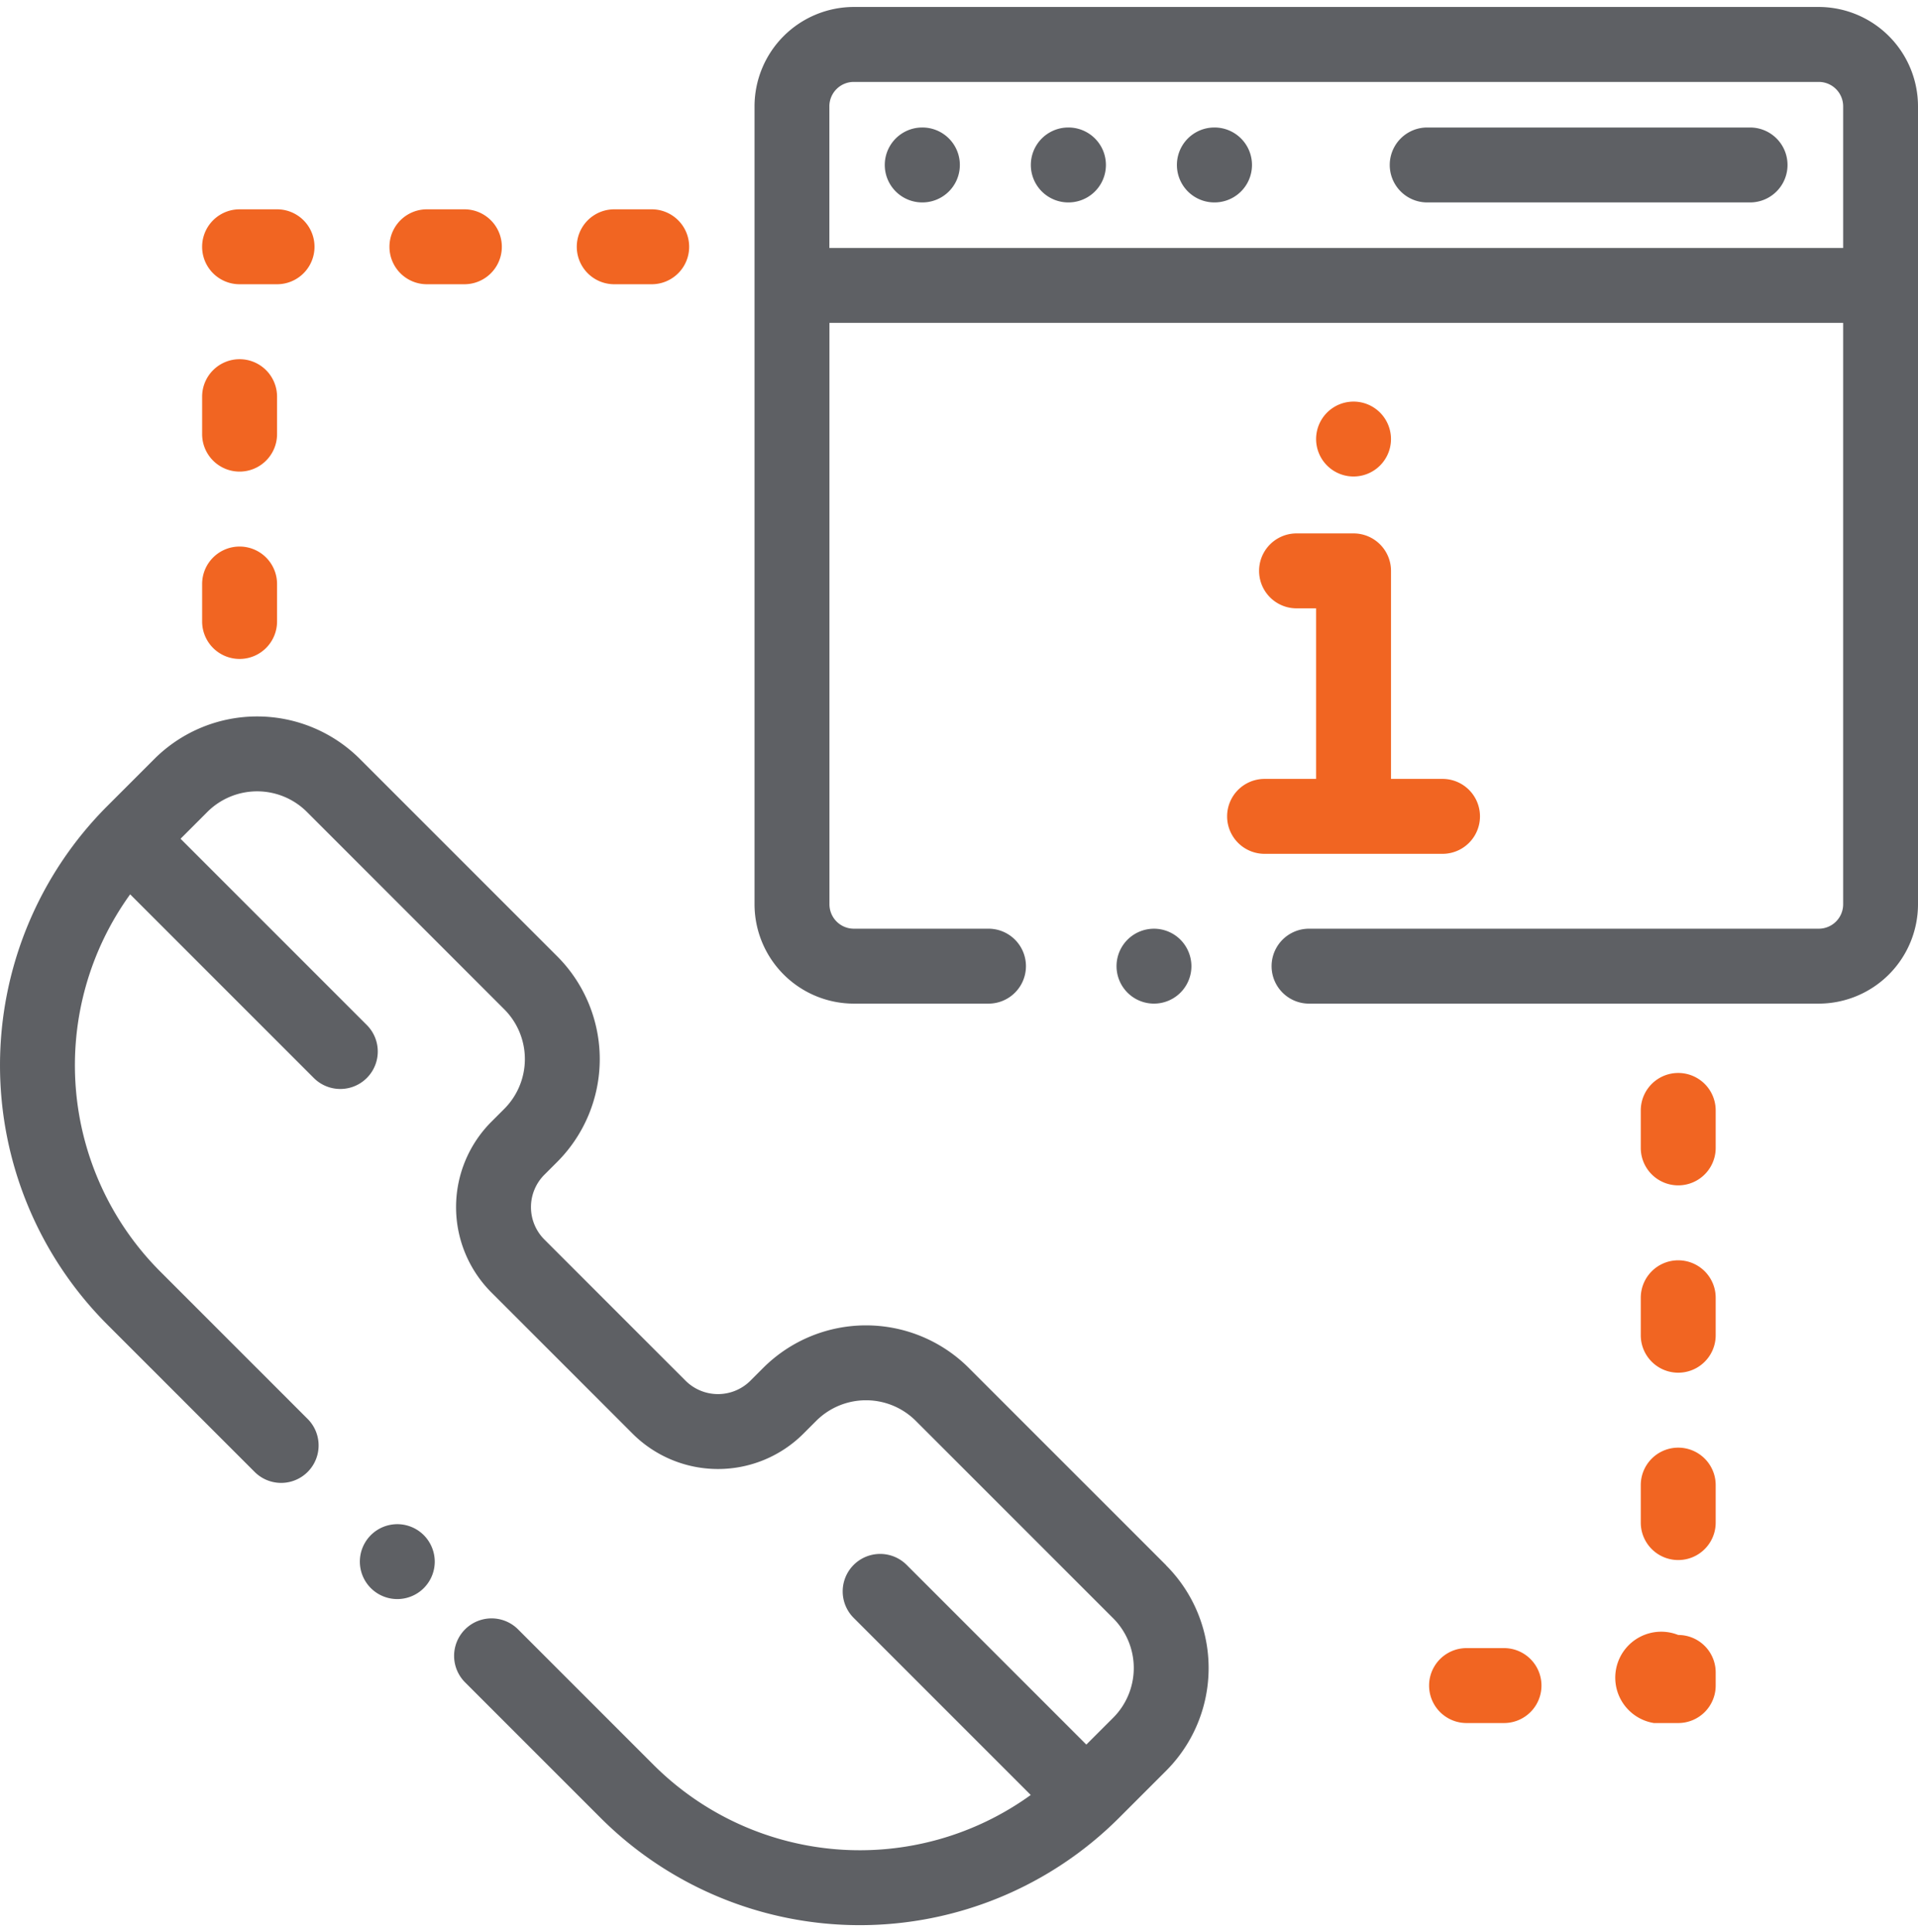 <svg xmlns="http://www.w3.org/2000/svg" width="93.975" height="94.66" viewBox="0 0 96 96">
  <g id="customer_service" transform="translate(-1089 -475)">
    <path id="Path_277" data-name="Path 277" d="M354.517,105.871a1.874,1.874,0,1,0,.549,1.326A1.885,1.885,0,0,0,354.517,105.871Z" transform="translate(803.556 389.427)" fill="#f16522"/>
    <path id="Path_278" data-name="Path 278" d="M238.062,32.165a1.875,1.875,0,1,0,0,3.75h.015a1.875,1.875,0,0,0-.015-3.75Z" transform="translate(897.098 448.866)" fill="#5e6064"/>
    <path id="Path_279" data-name="Path 279" d="M277.053,32.165a1.875,1.875,0,0,0,0,3.75h.015a1.875,1.875,0,0,0-.015-3.75Z" transform="translate(865.418 448.866)" fill="#5e6064"/>
    <path id="Path_280" data-name="Path 280" d="M316.044,32.165a1.875,1.875,0,1,0,0,3.75h.015a1.875,1.875,0,0,0-.015-3.75Z" transform="translate(833.738 448.866)" fill="#5e6064"/>
    <path id="Path_281" data-name="Path 281" d="M389.021,32.164H372.862a1.875,1.875,0,0,0,0,3.75h16.159a1.875,1.875,0,1,0,0-3.75Z" transform="translate(787.573 448.867)" fill="#5e6064"/>
    <path id="Path_282" data-name="Path 282" d="M301.233,246.574a1.874,1.874,0,1,0,.549,1.326A1.893,1.893,0,0,0,301.233,246.574Z" transform="translate(846.851 275.105)" fill="#5e6064"/>
    <path id="Path_283" data-name="Path 283" d="M254.663,0h-48.3A4.977,4.977,0,0,0,201.4,4.972V44.909a4.977,4.977,0,0,0,4.971,4.971h6.739a1.875,1.875,0,1,0,0-3.75h-6.739a1.222,1.222,0,0,1-1.221-1.221v-29.1h50.738v29.1a1.222,1.222,0,0,1-1.221,1.221H229.155a1.875,1.875,0,1,0,0,3.75h25.508a4.977,4.977,0,0,0,4.971-4.971V4.972A4.977,4.977,0,0,0,254.663,0Zm1.221,12.062H205.146V4.972a1.222,1.222,0,0,1,1.221-1.221h48.3a1.222,1.222,0,0,1,1.221,1.221v7.09Z" transform="translate(925.366 474.999)" fill="#5e6064"/>
    <path id="Path_284" data-name="Path 284" d="M99.253,405.5a1.874,1.874,0,1,0,.549,1.326A1.889,1.889,0,0,0,99.253,405.5Z" transform="translate(1010.958 145.98)" fill="#5e6064"/>
    <path id="Path_285" data-name="Path 285" d="M58.368,231.849l-9.881-9.88a7.281,7.281,0,0,0-10.285,0l-.644.644a2.3,2.3,0,0,1-3.243,0l-7.067-7.067a2.293,2.293,0,0,1,0-3.243l.644-.644a7.281,7.281,0,0,0,0-10.285l-9.88-9.88a7.281,7.281,0,0,0-10.285,0l-2.364,2.364a18.361,18.361,0,0,0,0,25.936l7.383,7.383a1.875,1.875,0,0,0,2.652-2.652l-7.383-7.383a14.611,14.611,0,0,1-1.5-18.872l9.192,9.192a1.875,1.875,0,0,0,2.652-2.652l-9.322-9.322,1.343-1.343a3.526,3.526,0,0,1,4.981,0l9.88,9.88a3.526,3.526,0,0,1,0,4.981l-.644.644a6.044,6.044,0,0,0,0,8.547l7.067,7.067a6.051,6.051,0,0,0,8.547,0l.644-.644a3.526,3.526,0,0,1,4.981,0l9.88,9.88a3.522,3.522,0,0,1,0,4.981l-1.343,1.342-8.993-8.993a1.875,1.875,0,1,0-2.652,2.652l8.863,8.863a14.611,14.611,0,0,1-18.872-1.5l-6.789-6.789a1.875,1.875,0,0,0-2.652,2.652l6.789,6.789A18.36,18.36,0,0,0,56,244.5l2.364-2.364a7.272,7.272,0,0,0,0-10.285Z" transform="translate(1089 321.139)" fill="#5e6064"/>
    <path id="Path_286" data-name="Path 286" d="M338.351,152.8h-2.578V142.389a1.875,1.875,0,0,0-1.875-1.875h-2.853a1.875,1.875,0,1,0,0,3.75h.978V152.8h-2.578a1.875,1.875,0,0,0,0,3.75h8.906a1.875,1.875,0,0,0,0-3.75Z" transform="translate(822.85 360.832)" fill="#f16522"/>
    <path id="Path_287" data-name="Path 287" d="M385.238,438.041h-1.875a1.875,1.875,0,0,0,0,3.75h1.875a1.875,1.875,0,0,0,0-3.75Z" transform="translate(779.041 119.092)" fill="#f16522"/>
    <path id="Path_288" data-name="Path 288" d="M434.586,434.54a2.3,2.3,0,1,0-1.219,4.407h1.219a1.875,1.875,0,0,0,1.875-1.875v-.656A1.875,1.875,0,0,0,434.586,434.54Z" transform="translate(738.413 121.936)" fill="#f16522"/>
    <path id="Path_289" data-name="Path 289" d="M439.868,284.527a1.875,1.875,0,0,0-1.875,1.875v1.875a1.875,1.875,0,0,0,3.75,0V286.4A1.875,1.875,0,0,0,439.868,284.527Z" transform="translate(733.131 243.822)" fill="#f16522"/>
    <path id="Path_290" data-name="Path 290" d="M439.868,334.531a1.875,1.875,0,0,0-1.875,1.875v1.875a1.875,1.875,0,1,0,3.75,0v-1.875A1.875,1.875,0,0,0,439.868,334.531Z" transform="translate(733.131 203.194)" fill="#f16522"/>
    <path id="Path_291" data-name="Path 291" d="M439.868,384.536a1.875,1.875,0,0,0-1.875,1.875v1.875a1.875,1.875,0,1,0,3.75,0v-1.875A1.875,1.875,0,0,0,439.868,384.536Z" transform="translate(733.131 162.565)" fill="#f16522"/>
    <path id="Path_292" data-name="Path 292" d="M107.713,54.006h-1.875a1.875,1.875,0,1,0,0,3.75h1.875a1.875,1.875,0,1,0,0-3.75Z" transform="translate(1004.53 431.12)" fill="#f16522"/>
    <path id="Path_293" data-name="Path 293" d="M157.717,54.006h-1.875a1.875,1.875,0,1,0,0,3.75h1.875a1.875,1.875,0,0,0,0-3.75Z" transform="translate(963.902 431.12)" fill="#f16522"/>
    <path id="Path_294" data-name="Path 294" d="M55.833,94.01a1.875,1.875,0,0,0-1.875,1.875V97.76a1.875,1.875,0,0,0,3.75,0V95.885A1.875,1.875,0,0,0,55.833,94.01Z" transform="translate(1045.159 398.617)" fill="#f16522"/>
    <path id="Path_295" data-name="Path 295" d="M55.833,144.014a1.875,1.875,0,0,0-1.875,1.875v1.875a1.875,1.875,0,0,0,3.75,0v-1.875A1.875,1.875,0,0,0,55.833,144.014Z" transform="translate(1045.159 357.989)" fill="#f16522"/>
    <path id="Path_296" data-name="Path 296" d="M57.708,54.006H55.833a1.875,1.875,0,1,0,0,3.75h1.875a1.875,1.875,0,0,0,0-3.75Z" transform="translate(1045.159 431.12)" fill="#f16522"/>
  </g>
</svg>
